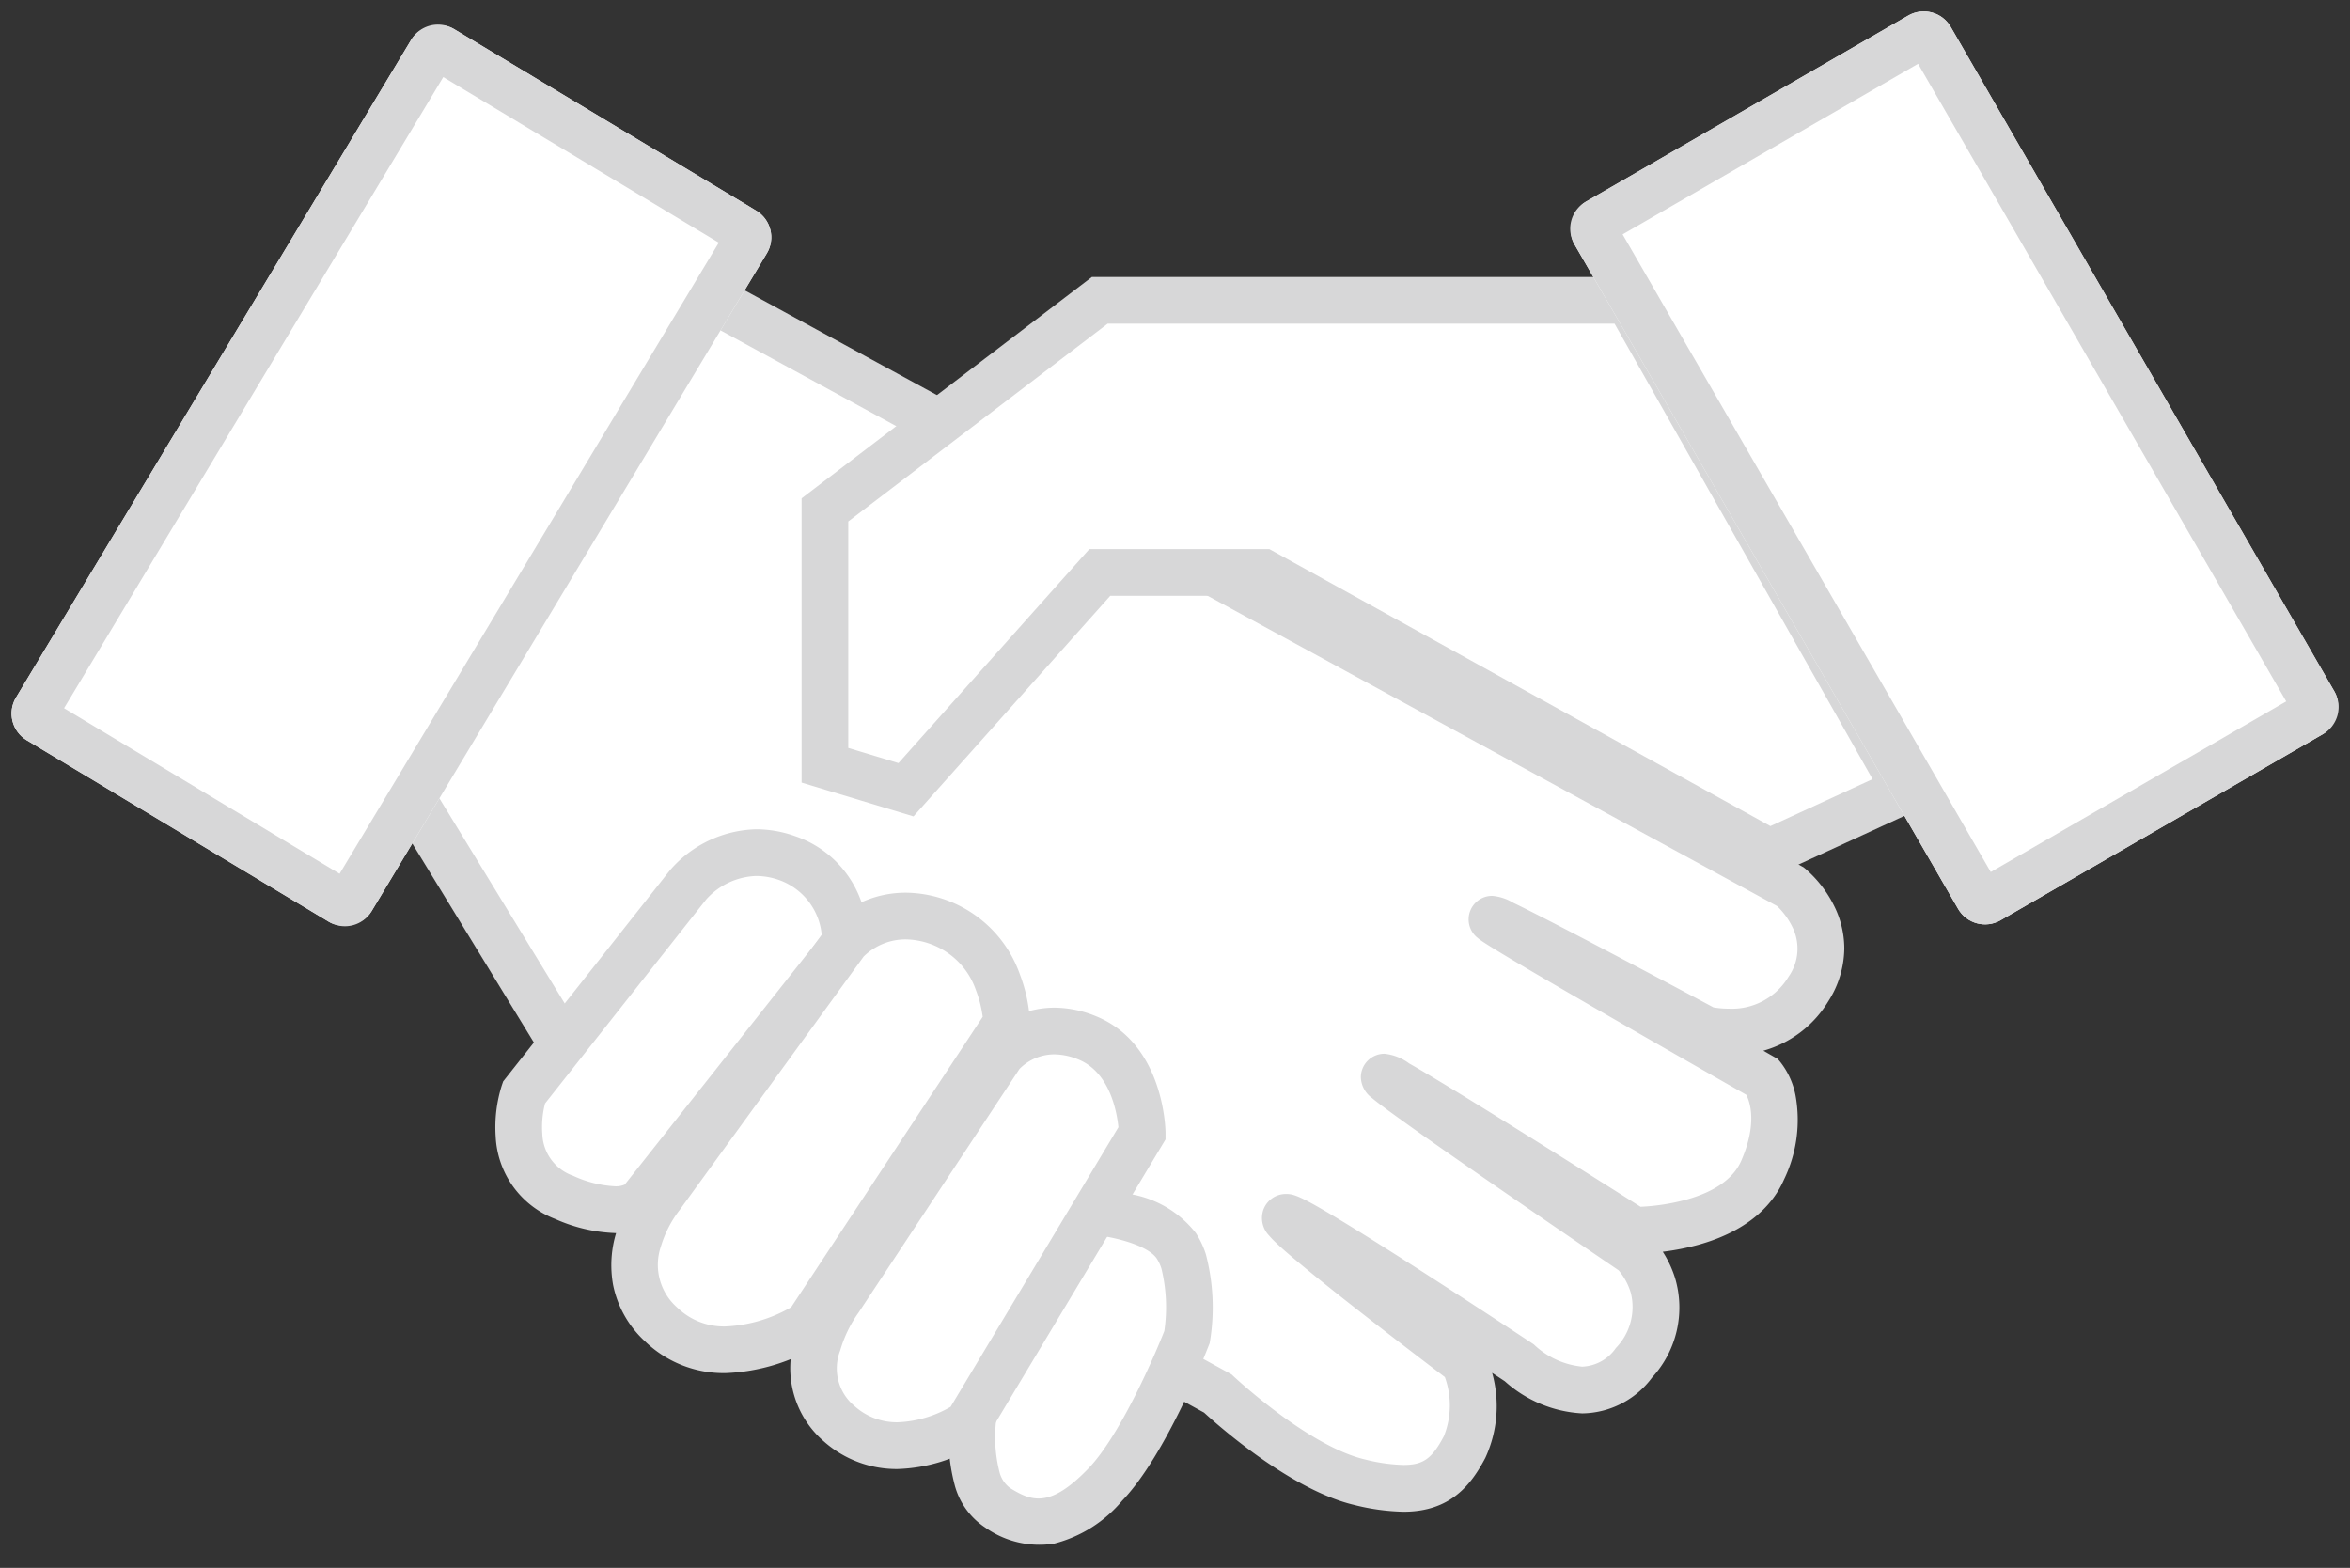 <svg xmlns="http://www.w3.org/2000/svg" width="151" height="100.741" viewBox="0 0 151 100.741"><rect x="0" y="0" width="151" height="100.741" fill="#333333" stroke="none"/><g transform="translate(-280 -1302)"><path d="M2093.423,2429.355l70.23,38.265s3.476,2.814,1.162,6.557-6.627,2.613-6.627,2.613-14.592-7.8-13.672-7.036,17.352,10.1,17.352,10.1,1.723,1.993,0,5.957-8.267,3.874-8.267,3.874-16.053-10.19-16.053-9.832,16.053,11.266,16.053,11.266a5.12,5.12,0,0,1,0,7.074c-3.2,3.947-7.381,0-7.381,0s-14.106-9.341-14.983-9.341,11.476,9.341,11.476,9.341,1.266,3.017,0,5.425-2.651,3.213-6.742,2.254-9.113-5.7-9.113-5.7l-42.7-23.386-9.274-15.176Z" transform="translate(-1768.603 -1108.643)" fill="#fff"/><path d="M2092.853,2427.336l71.638,39.032.106.086a7.6,7.6,0,0,1,1.849,2.375,6.154,6.154,0,0,1,.663,2.743,6.394,6.394,0,0,1-1.019,3.393,7.12,7.12,0,0,1-4.184,3.188l.7.4.225.128.169.2a5.011,5.011,0,0,1,.977,2.155,8.779,8.779,0,0,1-.736,5.381c-.866,1.994-2.773,3.448-5.514,4.207a15.889,15.889,0,0,1-2.281.446,6.963,6.963,0,0,1,.783,1.666,6.646,6.646,0,0,1-1.466,6.411,5.678,5.678,0,0,1-4.5,2.309,8.075,8.075,0,0,1-4.969-2.066l-.813-.538a7.922,7.922,0,0,1-.442,5.473c-.9,1.706-2.224,3.45-5.253,3.45a14.062,14.062,0,0,1-3.159-.434c-4.076-.957-8.756-5.11-9.654-5.934l-42.885-23.489-.209-.341-9.737-15.934Zm69.935,41.521-68.8-37.483-17.363,30.217,8.6,14.075,42.515,23.287.14.132c.047.044,4.781,4.474,8.426,5.33a11.214,11.214,0,0,0,2.474.354c1.277,0,1.835-.4,2.6-1.846a5.323,5.323,0,0,0,.063-3.8c-.871-.662-3.194-2.431-5.481-4.22-1.7-1.328-3.044-2.408-4-3.212-.6-.5-1.038-.885-1.353-1.184a5.913,5.913,0,0,1-.463-.48,1.623,1.623,0,0,1-.375-1.625,1.539,1.539,0,0,1,1.465-1.044c.473,0,.844.075,3.488,1.677,1.29.781,3.021,1.869,5.143,3.232,3.6,2.314,7.145,4.658,7.18,4.682l.113.075.086.083a5.229,5.229,0,0,0,3.018,1.346,2.759,2.759,0,0,0,2.17-1.2,3.775,3.775,0,0,0,.962-3.529,4.018,4.018,0,0,0-.783-1.458c-.753-.512-4.344-2.956-7.892-5.407-2.336-1.614-4.2-2.915-5.537-3.869-.8-.572-1.426-1.026-1.854-1.35-.249-.188-.436-.336-.573-.452a1.705,1.705,0,0,1-.711-1.33,1.513,1.513,0,0,1,1.514-1.509,3.193,3.193,0,0,1,1.583.618c.463.262,1.11.644,1.925,1.136,1.359.82,3.212,1.962,5.507,3.395,3.188,1.99,6.366,4,7.443,4.683a13.647,13.647,0,0,0,2.909-.45c1.864-.516,3.063-1.361,3.563-2.512,1.039-2.391.562-3.768.321-4.234-1.042-.593-4.512-2.569-8.024-4.59-8.559-4.925-9.014-5.3-9.233-5.487a1.512,1.512,0,0,1,.93-2.705,3.091,3.091,0,0,1,1.364.451c.4.189.949.465,1.646.82,1.161.591,2.745,1.414,4.707,2.446,2.882,1.515,5.755,3.048,6.5,3.449a5.649,5.649,0,0,0,.978.083,4.245,4.245,0,0,0,3.854-2.062,3.117,3.117,0,0,0,.219-3.228A4.775,4.775,0,0,0,2162.789,2468.857Z" transform="translate(-1768.603 -1108.643)" fill="#d7d7d8"/><path d="M2113.6,2429.816l-17.66,13.464v16.409l5.206,1.573L2113.6,2447.3h10.509l32.517,17.976,8.738-4.015-17.812-31.446Z" transform="translate(-1762.934 -1108.519)" fill="#fff"/><path d="M2113.095,2428.316h35.332l19.048,33.627-10.91,5.013-32.841-18.155h-9.45l-12.643,14.174-7.189-2.172v-18.266Zm33.583,3h-32.57l-16.667,12.707v14.553l3.224.974,12.264-13.749H2124.5l.339.187,31.853,17.609,6.565-3.017Z" transform="translate(-1762.934 -1108.519)" fill="#d7d7d8"/><path d="M2091.357,2459.86l-10.546,13.351s-1.712,4.961,2.593,6.733,5.15,0,5.15,0l12.926-16.343a5.777,5.777,0,0,0-3.772-5.465A5.839,5.839,0,0,0,2091.357,2459.86Z" transform="translate(-1767.146 -1101.007)" fill="#fff"/><path d="M2095.744,2456.29h0a7.455,7.455,0,0,1,2.456.429,6.825,6.825,0,0,1,4.254,4.124,7.827,7.827,0,0,1,.523,2.8l-.015.5-.308.389-12.869,16.272a3.489,3.489,0,0,1-3.135,1.429,10.328,10.328,0,0,1-3.819-.9,5.976,5.976,0,0,1-3.835-5.305,8.91,8.91,0,0,1,.4-3.3l.083-.24.158-.2,10.55-13.356A7.557,7.557,0,0,1,2095.744,2456.29Zm4.206,6.825a4.141,4.141,0,0,0-2.737-3.563,4.467,4.467,0,0,0-1.469-.262,4.513,4.513,0,0,0-3.214,1.5l-10.361,13.117a6.031,6.031,0,0,0-.175,1.964,2.948,2.948,0,0,0,1.979,2.682,7.316,7.316,0,0,0,2.677.675,1.409,1.409,0,0,0,.639-.11l.086-.108Z" transform="translate(-1767.146 -1101.007)" fill="#d7d7d8"/><path d="M9.668,1.294s5.579,4.53,7.387,7.909,1.395,5.288-.712,7.056-6.427-.49-6.427-.49L0,4.819S1.59.763,3.891.134,9.668,1.294,9.668,1.294Z" transform="matrix(0.309, 0.951, -0.951, 0.309, 354.517, 1378.311)" fill="#fff"/><path d="M4.987-1.5A13.492,13.492,0,0,1,10.354-.039l.138.071.121.1c.237.193,5.835,4.762,7.764,8.365a8.445,8.445,0,0,1,1.278,5.027,6.02,6.02,0,0,1-2.349,3.886,4.713,4.713,0,0,1-3.123,1.027A12.165,12.165,0,0,1,9.22,17.1l-.237-.124L-1.736,5.137l.339-.865A15.74,15.74,0,0,1-.188,1.916,6.775,6.775,0,0,1,3.5-1.313,5.668,5.668,0,0,1,4.987-1.5ZM8.849,2.562A10.507,10.507,0,0,0,4.987,1.5a2.687,2.687,0,0,0-.7.081c-.866.237-1.879,1.694-2.516,2.959l9.064,10.01a9.073,9.073,0,0,0,3.349.886,1.84,1.84,0,0,0,1.194-.325c1.268-1.064,2.035-2.059.354-5.2C14.405,7.432,10.433,3.867,8.849,2.562Z" transform="matrix(0.309, 0.951, -0.951, 0.309, 354.517, 1378.311)" fill="#d7d7d8"/><path d="M2099.935,2462.643a5.469,5.469,0,0,1,6.306-1.126c3.947,1.644,4.044,6.345,4.044,6.345l-12.783,19.377s-5.582,3.656-9.417,0,0-8.278,0-8.278Z" transform="translate(-1765.602 -1100.143)" fill="#fff"/><path d="M2103.79,2459.5a7.867,7.867,0,0,1,7.358,5.283,9.991,9.991,0,0,1,.637,3.051l.01.467-.257.39-12.954,19.636-.26.17a12.437,12.437,0,0,1-6.093,1.87,7.265,7.265,0,0,1-5.181-2.039,6.719,6.719,0,0,1-2.056-3.642,7.126,7.126,0,0,1,.216-3.381,10.126,10.126,0,0,1,1.686-3.255l11.859-16.333.038-.044a6.106,6.106,0,0,1,1.354-1.122A6.857,6.857,0,0,1,2103.79,2459.5Zm4.956,7.976a7.529,7.529,0,0,0-.437-1.719,4.807,4.807,0,0,0-2.644-2.851,4.887,4.887,0,0,0-1.874-.406,3.856,3.856,0,0,0-2.692,1.1l-11.83,16.293-.025.03a7.235,7.235,0,0,0-1.178,2.314,3.649,3.649,0,0,0,1.057,3.922,4.3,4.3,0,0,0,3.11,1.21,9.234,9.234,0,0,0,4.207-1.236Z" transform="translate(-1765.602 -1100.143)" fill="#d7d7d8"/><path d="M2098.361,2462.564a4.752,4.752,0,0,1,5.53-1.085c3.51,1.416,3.547,6.117,3.547,6.117l-11.209,18.681s-4.619,3.167-8.258,0,0-7.98,0-7.98Z" transform="translate(-1754.045 -1092.801)" fill="#fff"/><path d="M2101.791,2459.546a7.106,7.106,0,0,1,2.66.543c4.391,1.771,4.484,7.263,4.486,7.5l0,.422-.217.362-11.377,18.961-.27.185a10.474,10.474,0,0,1-5.348,1.67,7.035,7.035,0,0,1-4.743-1.776,6.209,6.209,0,0,1-1.822-6.719,11.111,11.111,0,0,1,1.576-3.25l10.41-15.761.045-.056A6.161,6.161,0,0,1,2101.791,2459.546Zm4.119,7.68c-.1-.98-.549-3.536-2.581-4.355a4.132,4.132,0,0,0-1.538-.325,3.156,3.156,0,0,0-2.237.935l-10.361,15.687-.024.031a8.038,8.038,0,0,0-1.138,2.378,3.142,3.142,0,0,0,.925,3.569,4.059,4.059,0,0,0,2.773,1.039,7.293,7.293,0,0,0,3.4-.994Z" transform="translate(-1754.045 -1092.801)" fill="#d7d7d8"/><rect width="53.308" height="26.654" rx="2" transform="translate(280 1348.53) rotate(-59)" fill="#fff"/><path d="M3,3V23.654H50.308V3H3M2,0H51.308a2,2,0,0,1,2,2V24.654a2,2,0,0,1-2,2H2a2,2,0,0,1-2-2V2A2,2,0,0,1,2,0Z" transform="translate(280 1348.53) rotate(-59)" fill="#d7d7d8"/><rect width="53.308" height="27.923" rx="2" transform="matrix(0.5, 0.866, -0.866, 0.5, 404.346, 1302)" fill="#fff"/><path d="M3,3V24.923H50.308V3H3M2,0H51.308a2,2,0,0,1,2,2V25.923a2,2,0,0,1-2,2H2a2,2,0,0,1-2-2V2A2,2,0,0,1,2,0Z" transform="matrix(0.5, 0.866, -0.866, 0.5, 404.346, 1302)" fill="#d7d7d8"/></g></svg>